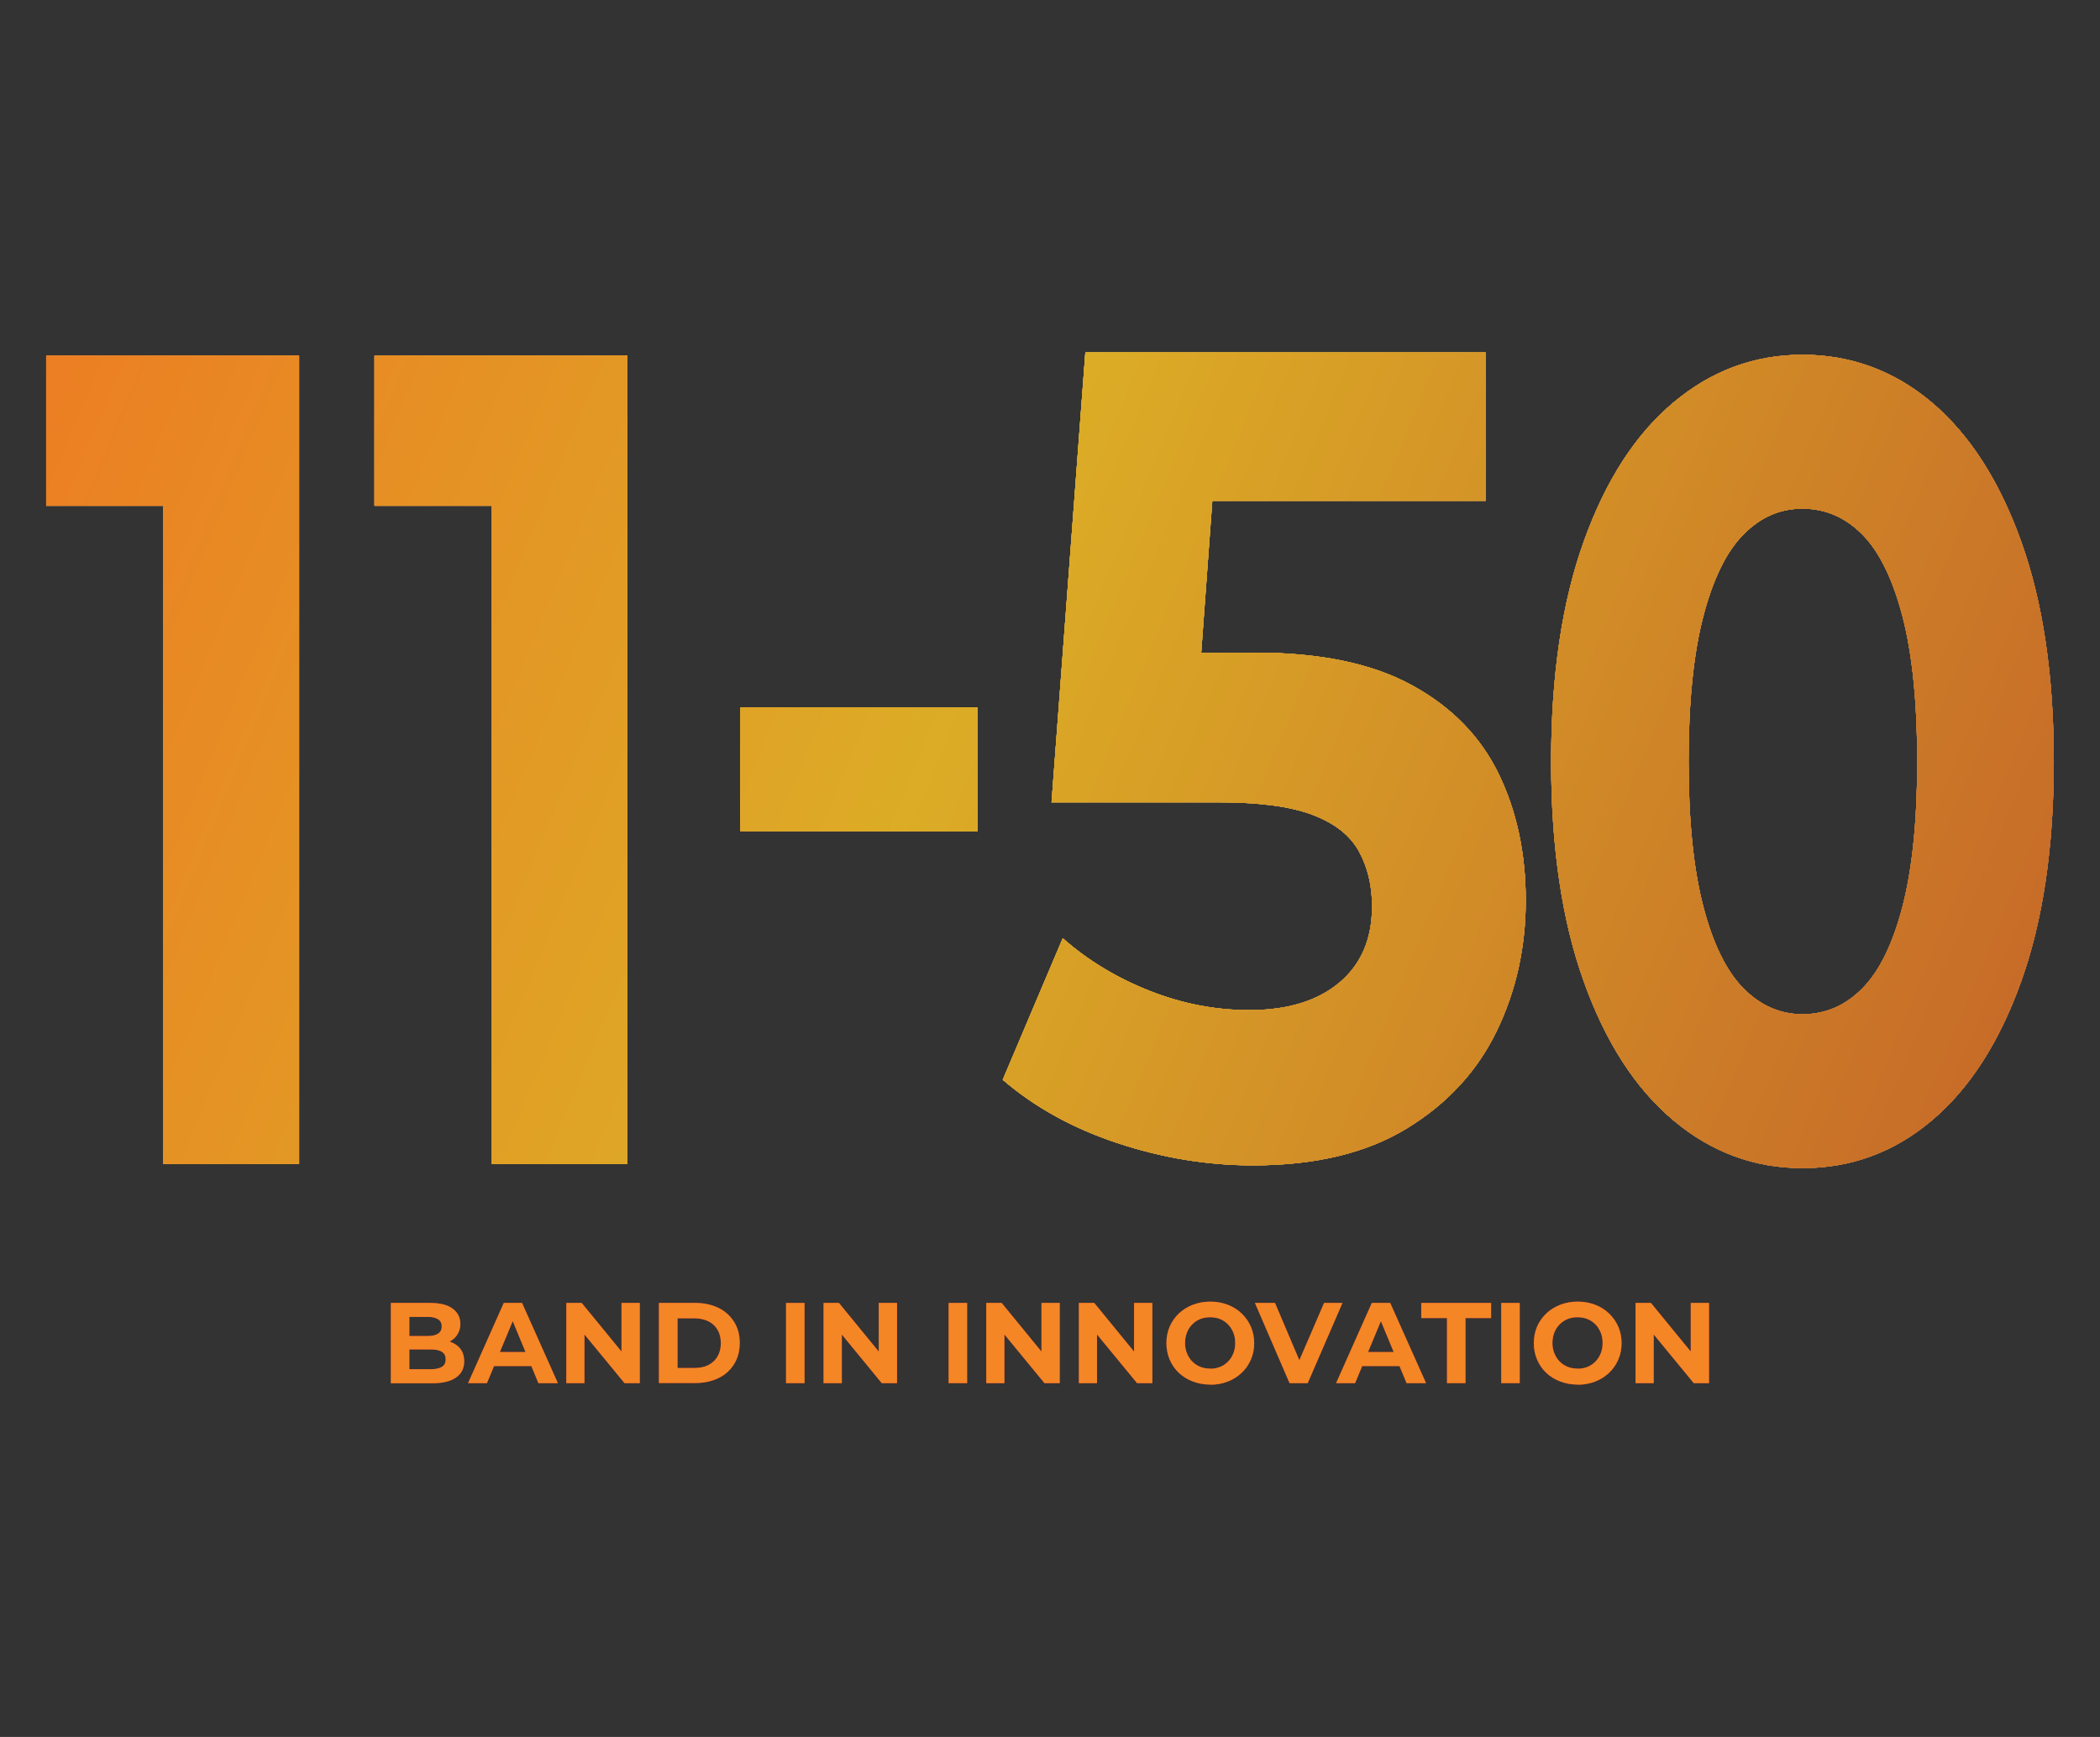 <?xml version="1.0" encoding="UTF-8"?>
<svg id="Layer_1" xmlns="http://www.w3.org/2000/svg" xmlns:xlink="http://www.w3.org/1999/xlink" viewBox="0 0 174.62 144.44">
  <rect x="0" y="0" width="174.62" height="144.44" fill="#333333" stroke="none"/>
  <defs>
    <style>
      .cls-1 {
        fill: url(#New_Gradient_Swatch_1-2);
      }

      .cls-2 {
        fill: url(#New_Gradient_Swatch_1-6);
      }

      .cls-3 {
        fill: url(#New_Gradient_Swatch_1-3);
      }

      .cls-4 {
        fill: url(#New_Gradient_Swatch_1-9);
      }

      .cls-5 {
        fill: url(#New_Gradient_Swatch_1-8);
      }

      .cls-6 {
        fill: url(#New_Gradient_Swatch_1-5);
      }

      .cls-7 {
        fill: url(#New_Gradient_Swatch_1-4);
      }

      .cls-8 {
        fill: url(#New_Gradient_Swatch_1-7);
      }

      .cls-9 {
        fill: none;
        opacity: 0;
        stroke: #231f20;
        stroke-miterlimit: 10;
      }

      .cls-10 {
        fill: #f48626;
      }

      .cls-11 {
        fill: #fff;
      }

      .cls-12 {
        fill: url(#New_Gradient_Swatch_1);
      }

      .cls-13 {
        fill: url(#New_Gradient_Swatch_1-16);
      }

      .cls-14 {
        fill: url(#New_Gradient_Swatch_1-13);
      }

      .cls-15 {
        fill: url(#New_Gradient_Swatch_1-14);
      }

      .cls-16 {
        fill: url(#New_Gradient_Swatch_1-10);
      }

      .cls-17 {
        fill: url(#New_Gradient_Swatch_1-11);
      }

      .cls-18 {
        fill: url(#New_Gradient_Swatch_1-12);
      }

      .cls-19 {
        fill: url(#New_Gradient_Swatch_1-15);
      }

      .cls-20 {
        fill: #bc2a2c;
      }
    </style>
    <linearGradient id="New_Gradient_Swatch_1" data-name="New Gradient Swatch 1" x1="3.84" y1="63.22" x2="170.78" y2="63.22" gradientUnits="userSpaceOnUse">
      <stop offset="0" stop-color="#ec7e23"/>
      <stop offset=".47" stop-color="#dcac26"/>
      <stop offset="1" stop-color="#c76c28"/>
    </linearGradient>
    <linearGradient id="New_Gradient_Swatch_1-2" data-name="New Gradient Swatch 1" x1="3.61" y1="30.14" x2="162.26" y2="95.76" xlink:href="#New_Gradient_Swatch_1"/>
    <linearGradient id="New_Gradient_Swatch_1-3" data-name="New Gradient Swatch 1" x1="3.61" y1="30.14" x2="162.26" y2="95.76" xlink:href="#New_Gradient_Swatch_1"/>
    <linearGradient id="New_Gradient_Swatch_1-4" data-name="New Gradient Swatch 1" x1="3.61" y1="30.14" x2="162.26" y2="95.76" xlink:href="#New_Gradient_Swatch_1"/>
    <linearGradient id="New_Gradient_Swatch_1-5" data-name="New Gradient Swatch 1" x1="3.61" y1="30.14" x2="162.26" y2="95.76" xlink:href="#New_Gradient_Swatch_1"/>
    <linearGradient id="New_Gradient_Swatch_1-6" data-name="New Gradient Swatch 1" x1="3.61" y1="30.14" x2="162.26" y2="95.76" xlink:href="#New_Gradient_Swatch_1"/>
    <linearGradient id="New_Gradient_Swatch_1-7" data-name="New Gradient Swatch 1" x1="3.61" y1="30.14" x2="162.26" y2="95.76" xlink:href="#New_Gradient_Swatch_1"/>
    <linearGradient id="New_Gradient_Swatch_1-8" data-name="New Gradient Swatch 1" x1="3.61" y1="30.14" x2="162.26" y2="95.76" xlink:href="#New_Gradient_Swatch_1"/>
    <linearGradient id="New_Gradient_Swatch_1-9" data-name="New Gradient Swatch 1" x1="3.61" y1="30.14" x2="162.26" y2="95.76" xlink:href="#New_Gradient_Swatch_1"/>
    <linearGradient id="New_Gradient_Swatch_1-10" data-name="New Gradient Swatch 1" x1="3.61" y1="30.14" x2="162.26" y2="95.76" xlink:href="#New_Gradient_Swatch_1"/>
    <linearGradient id="New_Gradient_Swatch_1-11" data-name="New Gradient Swatch 1" x1="3.61" y1="30.14" x2="162.26" y2="95.76" xlink:href="#New_Gradient_Swatch_1"/>
    <linearGradient id="New_Gradient_Swatch_1-12" data-name="New Gradient Swatch 1" x1="3.61" y1="30.14" x2="162.26" y2="95.76" xlink:href="#New_Gradient_Swatch_1"/>
    <linearGradient id="New_Gradient_Swatch_1-13" data-name="New Gradient Swatch 1" x1="3.61" y1="30.14" x2="162.26" y2="95.76" xlink:href="#New_Gradient_Swatch_1"/>
    <linearGradient id="New_Gradient_Swatch_1-14" data-name="New Gradient Swatch 1" x1="3.61" y1="30.14" x2="162.26" y2="95.76" xlink:href="#New_Gradient_Swatch_1"/>
    <linearGradient id="New_Gradient_Swatch_1-15" data-name="New Gradient Swatch 1" x1="3.61" y1="30.14" x2="162.26" y2="95.76" xlink:href="#New_Gradient_Swatch_1"/>
    <linearGradient id="New_Gradient_Swatch_1-16" data-name="New Gradient Swatch 1" x1="3.61" y1="30.14" x2="162.26" y2="95.76" xlink:href="#New_Gradient_Swatch_1"/>
  </defs>
  <g>
    <g>
      <g>
        <g>
          <path class="cls-11" d="M13.59,96.8v-61.46l4.88,6.72H3.84v-12.48h21.03v67.22h-11.28Z"/>
          <path class="cls-11" d="M40.89,96.8v-61.46l4.88,6.72h-14.63v-12.48h21.03v67.22h-11.28Z"/>
          <path class="cls-11" d="M61.57,69.12v-10.28h19.71v10.28h-19.71Z"/>
          <path class="cls-11" d="M104.19,96.91c-3.79,0-7.55-.62-11.26-1.85-3.72-1.23-6.9-2.99-9.55-5.27l4.99-11.77c2.08,1.84,4.48,3.29,7.21,4.37,2.73,1.08,5.49,1.61,8.3,1.61,3.17,0,5.66-.76,7.48-2.28,1.82-1.52,2.73-3.64,2.73-6.36,0-1.71-.36-3.23-1.09-4.56-.73-1.33-2.01-2.34-3.86-3.04-1.84-.7-4.43-1.04-7.75-1.04h-13.95l2.81-37.41h33.28v12.34h-28.76l6.55-7.03-1.95,26.68-6.55-7.03h11.53c5.4,0,9.75.9,13.05,2.71,3.3,1.8,5.7,4.26,7.21,7.36,1.51,3.1,2.26,6.62,2.26,10.54s-.81,7.55-2.42,10.87c-1.61,3.32-4.09,6.02-7.44,8.07-3.35,2.06-7.63,3.09-12.82,3.09Z"/>
          <path class="cls-11" d="M149.88,97.14c-3.99,0-7.57-1.32-10.73-3.97-3.16-2.65-5.64-6.49-7.45-11.54-1.81-5.04-2.72-11.15-2.72-18.31s.91-13.27,2.72-18.31c1.81-5.05,4.29-8.89,7.45-11.54,3.16-2.65,6.73-3.97,10.73-3.97s7.63,1.32,10.76,3.97c3.13,2.65,5.61,6.49,7.42,11.54,1.81,5.04,2.72,11.15,2.72,18.31s-.91,13.27-2.72,18.31c-1.81,5.05-4.28,8.89-7.42,11.54-3.13,2.65-6.72,3.97-10.76,3.97ZM149.88,84.34c1.9,0,3.56-.71,4.98-2.15,1.42-1.43,2.53-3.7,3.34-6.82.81-3.11,1.22-7.13,1.22-12.05s-.41-8.94-1.22-12.05c-.81-3.11-1.93-5.39-3.34-6.82-1.42-1.43-3.08-2.15-4.98-2.15s-3.5.72-4.91,2.15c-1.42,1.43-2.53,3.71-3.34,6.82-.81,3.11-1.22,7.13-1.22,12.05s.41,8.94,1.22,12.05c.81,3.12,1.93,5.39,3.34,6.82,1.42,1.43,3.05,2.15,4.91,2.15Z"/>
        </g>
        <g>
          <path class="cls-12" d="M13.59,96.8v-61.46l4.88,6.72H3.84v-12.48h21.03v67.22h-11.28Z"/>
          <path class="cls-12" d="M40.89,96.8v-61.46l4.88,6.72h-14.63v-12.48h21.03v67.22h-11.28Z"/>
          <path class="cls-12" d="M61.57,69.12v-10.28h19.71v10.28h-19.71Z"/>
          <path class="cls-12" d="M104.19,96.91c-3.79,0-7.55-.62-11.26-1.85-3.72-1.23-6.9-2.99-9.55-5.27l4.99-11.77c2.08,1.84,4.48,3.29,7.21,4.37,2.73,1.08,5.49,1.61,8.3,1.61,3.17,0,5.66-.76,7.48-2.28,1.82-1.52,2.73-3.64,2.73-6.36,0-1.71-.36-3.23-1.09-4.56-.73-1.33-2.01-2.34-3.86-3.04-1.84-.7-4.43-1.04-7.75-1.04h-13.95l2.81-37.41h33.28v12.34h-28.76l6.55-7.03-1.95,26.68-6.55-7.03h11.53c5.4,0,9.75.9,13.05,2.71,3.3,1.8,5.7,4.26,7.21,7.36,1.51,3.1,2.26,6.62,2.26,10.54s-.81,7.55-2.42,10.87c-1.61,3.32-4.09,6.02-7.44,8.07-3.35,2.06-7.63,3.09-12.82,3.09Z"/>
          <path class="cls-12" d="M149.88,97.14c-3.99,0-7.57-1.32-10.73-3.97-3.16-2.65-5.64-6.49-7.45-11.54-1.81-5.04-2.72-11.15-2.72-18.31s.91-13.27,2.72-18.31c1.81-5.05,4.29-8.89,7.45-11.54,3.16-2.65,6.73-3.97,10.73-3.97s7.63,1.32,10.76,3.97c3.13,2.65,5.61,6.49,7.42,11.54,1.81,5.04,2.72,11.15,2.72,18.31s-.91,13.27-2.72,18.31c-1.81,5.05-4.28,8.89-7.42,11.54-3.13,2.65-6.72,3.97-10.76,3.97ZM149.88,84.34c1.9,0,3.56-.71,4.98-2.15,1.42-1.43,2.53-3.7,3.34-6.82.81-3.11,1.22-7.13,1.22-12.05s-.41-8.94-1.22-12.05c-.81-3.11-1.93-5.39-3.34-6.82-1.42-1.43-3.08-2.15-4.98-2.15s-3.5.72-4.91,2.15c-1.42,1.43-2.53,3.71-3.34,6.82-.81,3.11-1.22,7.13-1.22,12.05s.41,8.94,1.22,12.05c.81,3.12,1.93,5.39,3.34,6.82,1.42,1.43,3.05,2.15,4.91,2.15Z"/>
        </g>
      </g>
      <g>
        <g>
          <path class="cls-1" d="M13.59,96.8v-61.46l4.88,6.72H3.84v-12.48h21.03v67.22h-11.28Z"/>
          <path class="cls-3" d="M40.89,96.8v-61.46l4.88,6.72h-14.63v-12.48h21.03v67.22h-11.28Z"/>
          <path class="cls-7" d="M61.57,69.12v-10.28h19.71v10.28h-19.71Z"/>
          <path class="cls-6" d="M104.19,96.91c-3.79,0-7.55-.62-11.26-1.85-3.72-1.23-6.9-2.99-9.55-5.27l4.99-11.77c2.08,1.84,4.48,3.29,7.21,4.37,2.73,1.08,5.49,1.61,8.3,1.61,3.17,0,5.66-.76,7.48-2.28,1.82-1.52,2.73-3.64,2.73-6.36,0-1.71-.36-3.23-1.09-4.56-.73-1.33-2.01-2.34-3.86-3.04-1.84-.7-4.43-1.04-7.75-1.04h-13.95l2.81-37.41h33.28v12.34h-28.76l6.55-7.03-1.95,26.68-6.55-7.03h11.53c5.4,0,9.75.9,13.05,2.71,3.3,1.8,5.7,4.26,7.21,7.36,1.51,3.1,2.26,6.62,2.26,10.54s-.81,7.55-2.42,10.87c-1.61,3.32-4.09,6.02-7.44,8.07-3.35,2.06-7.63,3.09-12.82,3.09Z"/>
          <path class="cls-2" d="M149.88,97.14c-3.99,0-7.57-1.32-10.73-3.97-3.16-2.65-5.64-6.49-7.45-11.54-1.81-5.04-2.72-11.15-2.72-18.31s.91-13.27,2.72-18.31c1.81-5.05,4.29-8.89,7.45-11.54,3.16-2.65,6.73-3.97,10.73-3.97s7.63,1.32,10.76,3.97c3.13,2.65,5.61,6.49,7.42,11.54,1.81,5.04,2.72,11.15,2.72,18.31s-.91,13.27-2.72,18.31c-1.81,5.05-4.28,8.89-7.42,11.54-3.13,2.65-6.72,3.97-10.76,3.97ZM149.88,84.34c1.9,0,3.56-.71,4.98-2.15,1.42-1.43,2.53-3.7,3.34-6.82.81-3.11,1.22-7.13,1.22-12.05s-.41-8.94-1.22-12.05c-.81-3.11-1.93-5.39-3.34-6.82-1.42-1.43-3.08-2.15-4.98-2.15s-3.5.72-4.91,2.15c-1.42,1.43-2.53,3.71-3.34,6.82-.81,3.11-1.22,7.13-1.22,12.05s.41,8.94,1.22,12.05c.81,3.12,1.93,5.39,3.34,6.82,1.42,1.43,3.05,2.15,4.91,2.15Z"/>
        </g>
        <g>
          <path class="cls-8" d="M13.59,96.8v-61.46l4.88,6.72H3.84v-12.48h21.03v67.22h-11.28Z"/>
          <path class="cls-5" d="M40.89,96.8v-61.46l4.88,6.72h-14.63v-12.48h21.03v67.22h-11.28Z"/>
          <path class="cls-4" d="M61.57,69.12v-10.28h19.71v10.28h-19.71Z"/>
          <path class="cls-16" d="M104.19,96.91c-3.79,0-7.55-.62-11.26-1.85-3.72-1.23-6.9-2.99-9.55-5.27l4.99-11.77c2.08,1.84,4.48,3.29,7.21,4.37,2.73,1.08,5.49,1.61,8.3,1.61,3.17,0,5.66-.76,7.48-2.28,1.82-1.52,2.73-3.64,2.73-6.36,0-1.71-.36-3.23-1.09-4.56-.73-1.33-2.01-2.34-3.86-3.04-1.84-.7-4.43-1.04-7.75-1.04h-13.95l2.81-37.41h33.28v12.34h-28.76l6.55-7.03-1.95,26.68-6.55-7.03h11.53c5.4,0,9.75.9,13.05,2.71,3.3,1.8,5.7,4.26,7.21,7.36,1.51,3.1,2.26,6.62,2.26,10.54s-.81,7.55-2.42,10.87c-1.61,3.32-4.09,6.02-7.44,8.07-3.35,2.06-7.63,3.09-12.82,3.09Z"/>
          <path class="cls-17" d="M149.88,97.14c-3.99,0-7.57-1.32-10.73-3.97-3.16-2.65-5.64-6.49-7.45-11.54-1.81-5.04-2.72-11.15-2.72-18.31s.91-13.27,2.72-18.31c1.81-5.05,4.29-8.89,7.45-11.54,3.16-2.65,6.73-3.97,10.73-3.97s7.63,1.32,10.76,3.97c3.13,2.65,5.61,6.49,7.42,11.54,1.81,5.04,2.72,11.15,2.72,18.31s-.91,13.27-2.72,18.31c-1.81,5.05-4.28,8.89-7.42,11.54-3.13,2.65-6.72,3.97-10.76,3.97ZM149.88,84.34c1.9,0,3.56-.71,4.98-2.15,1.42-1.43,2.53-3.7,3.34-6.82.81-3.11,1.22-7.13,1.22-12.05s-.41-8.94-1.22-12.05c-.81-3.11-1.93-5.39-3.34-6.82-1.42-1.43-3.08-2.15-4.98-2.15s-3.5.72-4.91,2.15c-1.42,1.43-2.53,3.71-3.34,6.82-.81,3.11-1.22,7.13-1.22,12.05s.41,8.94,1.22,12.05c.81,3.12,1.93,5.39,3.34,6.82,1.42,1.43,3.05,2.15,4.91,2.15Z"/>
        </g>
        <g>
          <path class="cls-18" d="M13.59,96.8v-61.46l4.88,6.72H3.84v-12.48h21.03v67.22h-11.28Z"/>
          <path class="cls-14" d="M40.89,96.8v-61.46l4.88,6.72h-14.63v-12.48h21.03v67.22h-11.28Z"/>
          <path class="cls-15" d="M61.57,69.12v-10.28h19.71v10.28h-19.71Z"/>
          <path class="cls-19" d="M104.19,96.91c-3.79,0-7.55-.62-11.26-1.85-3.72-1.23-6.9-2.99-9.55-5.27l4.99-11.77c2.08,1.84,4.48,3.29,7.21,4.37,2.73,1.08,5.49,1.61,8.3,1.61,3.17,0,5.66-.76,7.48-2.28,1.82-1.52,2.73-3.64,2.73-6.36,0-1.71-.36-3.23-1.09-4.56-.73-1.33-2.01-2.34-3.86-3.04-1.84-.7-4.43-1.04-7.75-1.04h-13.95l2.81-37.41h33.28v12.34h-28.76l6.55-7.03-1.95,26.68-6.55-7.03h11.53c5.4,0,9.75.9,13.05,2.71,3.3,1.8,5.7,4.26,7.21,7.36,1.51,3.1,2.26,6.62,2.26,10.54s-.81,7.55-2.42,10.87c-1.61,3.32-4.09,6.02-7.44,8.07-3.35,2.06-7.63,3.09-12.82,3.09Z"/>
          <path class="cls-13" d="M149.88,97.14c-3.99,0-7.57-1.32-10.73-3.97-3.16-2.65-5.64-6.49-7.45-11.54-1.81-5.04-2.72-11.15-2.72-18.31s.91-13.27,2.72-18.31c1.81-5.05,4.29-8.89,7.45-11.54,3.16-2.65,6.73-3.97,10.73-3.97s7.63,1.32,10.76,3.97c3.13,2.65,5.61,6.49,7.42,11.54,1.81,5.04,2.72,11.15,2.72,18.31s-.91,13.27-2.72,18.31c-1.81,5.05-4.28,8.89-7.42,11.54-3.13,2.65-6.72,3.97-10.76,3.97ZM149.88,84.34c1.9,0,3.56-.71,4.98-2.15,1.42-1.43,2.53-3.7,3.34-6.82.81-3.11,1.22-7.13,1.22-12.05s-.41-8.94-1.22-12.05c-.81-3.11-1.93-5.39-3.34-6.82-1.42-1.43-3.08-2.15-4.98-2.15s-3.5.72-4.91,2.15c-1.42,1.43-2.53,3.71-3.34,6.82-.81,3.11-1.22,7.13-1.22,12.05s.41,8.94,1.22,12.05c.81,3.12,1.93,5.39,3.34,6.82,1.42,1.43,3.05,2.15,4.91,2.15Z"/>
        </g>
      </g>
    </g>
    <g>
      <g>
        <path class="cls-20" d="M32.5,115.02v-6.67h3.26c.84,0,1.47.16,1.89.48.42.32.63.74.63,1.26,0,.35-.09.65-.26.91s-.41.46-.71.6c-.3.14-.64.21-1.03.21l.18-.39c.42,0,.79.07,1.11.21s.58.34.76.6.27.59.27.98c0,.57-.22,1.02-.68,1.34-.45.32-1.11.48-1.99.48h-3.45ZM34.04,113.86h1.8c.4,0,.7-.07.91-.2.21-.13.31-.34.31-.62s-.1-.49-.31-.62c-.21-.14-.51-.2-.91-.2h-1.92v-1.12h1.65c.37,0,.66-.07.86-.2s.3-.33.3-.6-.1-.46-.3-.59-.49-.2-.86-.2h-1.53v4.34Z"/>
        <path class="cls-20" d="M38.92,115.02l2.97-6.67h1.52l2.98,6.67h-1.62l-2.44-5.89h.61l-2.45,5.89h-1.58ZM40.4,113.6l.41-1.17h3.43l.42,1.17h-4.26Z"/>
        <path class="cls-20" d="M47.09,115.02v-6.67h1.28l3.93,4.8h-.62v-4.8h1.52v6.67h-1.27l-3.95-4.8h.62v4.8h-1.52Z"/>
        <path class="cls-20" d="M54.79,115.02v-6.67h3.03c.72,0,1.36.14,1.92.41s.98.66,1.3,1.16.47,1.08.47,1.76-.16,1.26-.47,1.76c-.31.5-.74.89-1.3,1.16s-1.19.41-1.92.41h-3.03ZM56.34,113.76h1.41c.44,0,.83-.08,1.16-.25s.58-.41.76-.72c.18-.31.27-.68.27-1.1s-.09-.79-.27-1.1-.44-.55-.76-.71-.71-.25-1.16-.25h-1.41v4.14Z"/>
        <path class="cls-20" d="M65.36,115.02v-6.67h1.54v6.67h-1.54Z"/>
        <path class="cls-20" d="M68.48,115.02v-6.67h1.28l3.93,4.8h-.62v-4.8h1.52v6.67h-1.27l-3.94-4.8h.62v4.8h-1.53Z"/>
        <path class="cls-20" d="M78.88,115.02v-6.67h1.54v6.67h-1.54Z"/>
        <path class="cls-20" d="M82.01,115.02v-6.67h1.28l3.93,4.8h-.62v-4.8h1.52v6.67h-1.27l-3.95-4.8h.62v4.8h-1.52Z"/>
        <path class="cls-20" d="M89.71,115.02v-6.67h1.28l3.93,4.8h-.62v-4.8h1.52v6.67h-1.27l-3.95-4.8h.62v4.8h-1.52Z"/>
        <path class="cls-20" d="M100.64,115.14c-.53,0-1.01-.09-1.46-.26s-.83-.41-1.16-.72c-.33-.31-.58-.68-.76-1.1-.18-.42-.27-.88-.27-1.37s.09-.95.27-1.37c.18-.42.44-.78.77-1.1.33-.31.72-.55,1.16-.72s.93-.26,1.45-.26,1.01.09,1.45.26.83.41,1.15.72c.33.31.58.68.77,1.09.18.42.28.88.28,1.38s-.09.95-.28,1.38c-.18.42-.44.79-.77,1.1s-.71.55-1.15.72-.92.26-1.44.26ZM100.63,113.82c.3,0,.57-.05.82-.15s.47-.25.66-.44c.19-.19.34-.42.44-.68.11-.26.16-.55.16-.87s-.05-.61-.16-.87-.25-.49-.44-.68c-.19-.19-.41-.34-.66-.44s-.53-.15-.83-.15-.57.05-.82.15-.47.25-.66.44c-.19.19-.34.42-.44.68-.1.26-.16.55-.16.87s.05.6.16.86c.11.26.25.49.44.68.19.19.41.34.66.44s.53.15.83.15Z"/>
        <path class="cls-20" d="M107.23,115.02l-2.88-6.67h1.67l2.51,5.91h-.98l2.55-5.91h1.53l-2.89,6.67h-1.52Z"/>
        <path class="cls-20" d="M111.1,115.02l2.97-6.67h1.53l2.98,6.67h-1.62l-2.44-5.89h.61l-2.45,5.89h-1.58ZM112.58,113.6l.41-1.17h3.43l.42,1.17h-4.26Z"/>
        <path class="cls-20" d="M120.32,115.02v-5.41h-2.14v-1.26h5.81v1.26h-2.13v5.41h-1.54Z"/>
        <path class="cls-20" d="M124.83,115.02v-6.67h1.54v6.67h-1.54Z"/>
        <path class="cls-20" d="M131.19,115.14c-.53,0-1.01-.09-1.46-.26s-.83-.41-1.16-.72c-.33-.31-.58-.68-.76-1.1-.18-.42-.27-.88-.27-1.37s.09-.95.27-1.37c.18-.42.44-.78.77-1.1.33-.31.72-.55,1.16-.72s.93-.26,1.45-.26,1.01.09,1.45.26.83.41,1.15.72c.33.31.58.68.77,1.09.18.42.28.88.28,1.38s-.09.95-.28,1.38c-.18.42-.44.79-.77,1.1s-.71.55-1.15.72-.92.26-1.44.26ZM131.18,113.82c.3,0,.57-.05.82-.15s.47-.25.66-.44c.19-.19.34-.42.44-.68.11-.26.16-.55.16-.87s-.05-.61-.16-.87-.25-.49-.44-.68c-.19-.19-.41-.34-.66-.44s-.53-.15-.83-.15-.57.05-.82.15-.47.25-.66.44c-.19.19-.34.42-.44.68-.1.26-.16.55-.16.87s.05.6.16.86c.11.26.25.49.44.68.19.19.41.34.66.44s.53.15.83.15Z"/>
        <path class="cls-20" d="M136,115.02v-6.67h1.28l3.93,4.8h-.62v-4.8h1.52v6.67h-1.27l-3.95-4.8h.62v4.8h-1.52Z"/>
      </g>
      <g>
        <path class="cls-10" d="M32.5,115.02v-6.67h3.26c.84,0,1.47.16,1.89.48.42.32.63.74.63,1.26,0,.35-.09.65-.26.91s-.41.46-.71.6c-.3.14-.64.21-1.03.21l.18-.39c.42,0,.79.07,1.11.21s.58.34.76.6.27.59.27.98c0,.57-.22,1.02-.68,1.34-.45.32-1.11.48-1.99.48h-3.45ZM34.04,113.86h1.8c.4,0,.7-.07.91-.2.21-.13.31-.34.31-.62s-.1-.49-.31-.62c-.21-.14-.51-.2-.91-.2h-1.92v-1.12h1.65c.37,0,.66-.07.86-.2s.3-.33.3-.6-.1-.46-.3-.59-.49-.2-.86-.2h-1.53v4.34Z"/>
        <path class="cls-10" d="M38.92,115.02l2.97-6.67h1.52l2.98,6.67h-1.62l-2.44-5.89h.61l-2.45,5.89h-1.58ZM40.4,113.6l.41-1.17h3.43l.42,1.17h-4.26Z"/>
        <path class="cls-10" d="M47.09,115.02v-6.67h1.28l3.93,4.8h-.62v-4.8h1.52v6.67h-1.27l-3.95-4.8h.62v4.8h-1.52Z"/>
        <path class="cls-10" d="M54.79,115.02v-6.67h3.03c.72,0,1.36.14,1.92.41s.98.66,1.3,1.16.47,1.08.47,1.76-.16,1.26-.47,1.76c-.31.5-.74.89-1.3,1.16s-1.19.41-1.92.41h-3.03ZM56.34,113.76h1.41c.44,0,.83-.08,1.16-.25s.58-.41.76-.72c.18-.31.27-.68.27-1.1s-.09-.79-.27-1.1-.44-.55-.76-.71-.71-.25-1.16-.25h-1.41v4.14Z"/>
        <path class="cls-10" d="M65.36,115.02v-6.67h1.54v6.67h-1.54Z"/>
        <path class="cls-10" d="M68.48,115.02v-6.67h1.28l3.93,4.8h-.62v-4.8h1.52v6.67h-1.27l-3.94-4.8h.62v4.8h-1.53Z"/>
        <path class="cls-10" d="M78.88,115.02v-6.67h1.54v6.67h-1.54Z"/>
        <path class="cls-10" d="M82.01,115.02v-6.67h1.28l3.93,4.8h-.62v-4.8h1.52v6.67h-1.27l-3.95-4.8h.62v4.8h-1.52Z"/>
        <path class="cls-10" d="M89.71,115.02v-6.67h1.28l3.93,4.8h-.62v-4.8h1.52v6.67h-1.27l-3.95-4.8h.62v4.8h-1.52Z"/>
        <path class="cls-10" d="M100.64,115.14c-.53,0-1.01-.09-1.46-.26s-.83-.41-1.16-.72c-.33-.31-.58-.68-.76-1.1-.18-.42-.27-.88-.27-1.37s.09-.95.27-1.37c.18-.42.44-.78.77-1.1.33-.31.72-.55,1.16-.72s.93-.26,1.45-.26,1.01.09,1.45.26.83.41,1.15.72c.33.31.58.68.77,1.09.18.42.28.88.28,1.38s-.09.95-.28,1.38c-.18.42-.44.79-.77,1.1s-.71.55-1.15.72-.92.26-1.44.26ZM100.63,113.82c.3,0,.57-.05.82-.15s.47-.25.66-.44c.19-.19.34-.42.44-.68.11-.26.16-.55.16-.87s-.05-.61-.16-.87-.25-.49-.44-.68c-.19-.19-.41-.34-.66-.44s-.53-.15-.83-.15-.57.05-.82.15-.47.25-.66.44c-.19.19-.34.42-.44.68-.1.26-.16.55-.16.87s.05.6.16.86c.11.26.25.49.44.68.19.19.41.34.66.44s.53.15.83.15Z"/>
        <path class="cls-10" d="M107.23,115.02l-2.88-6.67h1.67l2.51,5.91h-.98l2.55-5.91h1.53l-2.89,6.67h-1.52Z"/>
        <path class="cls-10" d="M111.1,115.02l2.97-6.67h1.53l2.98,6.67h-1.62l-2.44-5.89h.61l-2.45,5.89h-1.58ZM112.58,113.6l.41-1.17h3.43l.42,1.17h-4.26Z"/>
        <path class="cls-10" d="M120.32,115.02v-5.41h-2.14v-1.26h5.81v1.26h-2.13v5.41h-1.54Z"/>
        <path class="cls-10" d="M124.83,115.02v-6.67h1.54v6.67h-1.54Z"/>
        <path class="cls-10" d="M131.19,115.14c-.53,0-1.01-.09-1.46-.26s-.83-.41-1.16-.72c-.33-.31-.58-.68-.76-1.1-.18-.42-.27-.88-.27-1.37s.09-.95.27-1.37c.18-.42.44-.78.77-1.1.33-.31.72-.55,1.16-.72s.93-.26,1.45-.26,1.01.09,1.45.26.83.41,1.15.72c.33.31.58.68.77,1.09.18.42.28.88.28,1.38s-.09.95-.28,1.38c-.18.42-.44.79-.77,1.1s-.71.55-1.15.72-.92.26-1.44.26ZM131.18,113.82c.3,0,.57-.05.82-.15s.47-.25.66-.44c.19-.19.34-.42.44-.68.11-.26.16-.55.16-.87s-.05-.61-.16-.87-.25-.49-.44-.68c-.19-.19-.41-.34-.66-.44s-.53-.15-.83-.15-.57.05-.82.15-.47.25-.66.44c-.19.19-.34.42-.44.68-.1.26-.16.55-.16.87s.05.6.16.86c.11.26.25.49.44.68.19.19.41.34.66.44s.53.15.83.15Z"/>
        <path class="cls-10" d="M136,115.02v-6.67h1.28l3.93,4.8h-.62v-4.8h1.52v6.67h-1.27l-3.95-4.8h.62v4.8h-1.52Z"/>
      </g>
    </g>
  </g>
  <rect class="cls-9" x="0" y="0" width="174.62" height="144.44"/>
</svg>